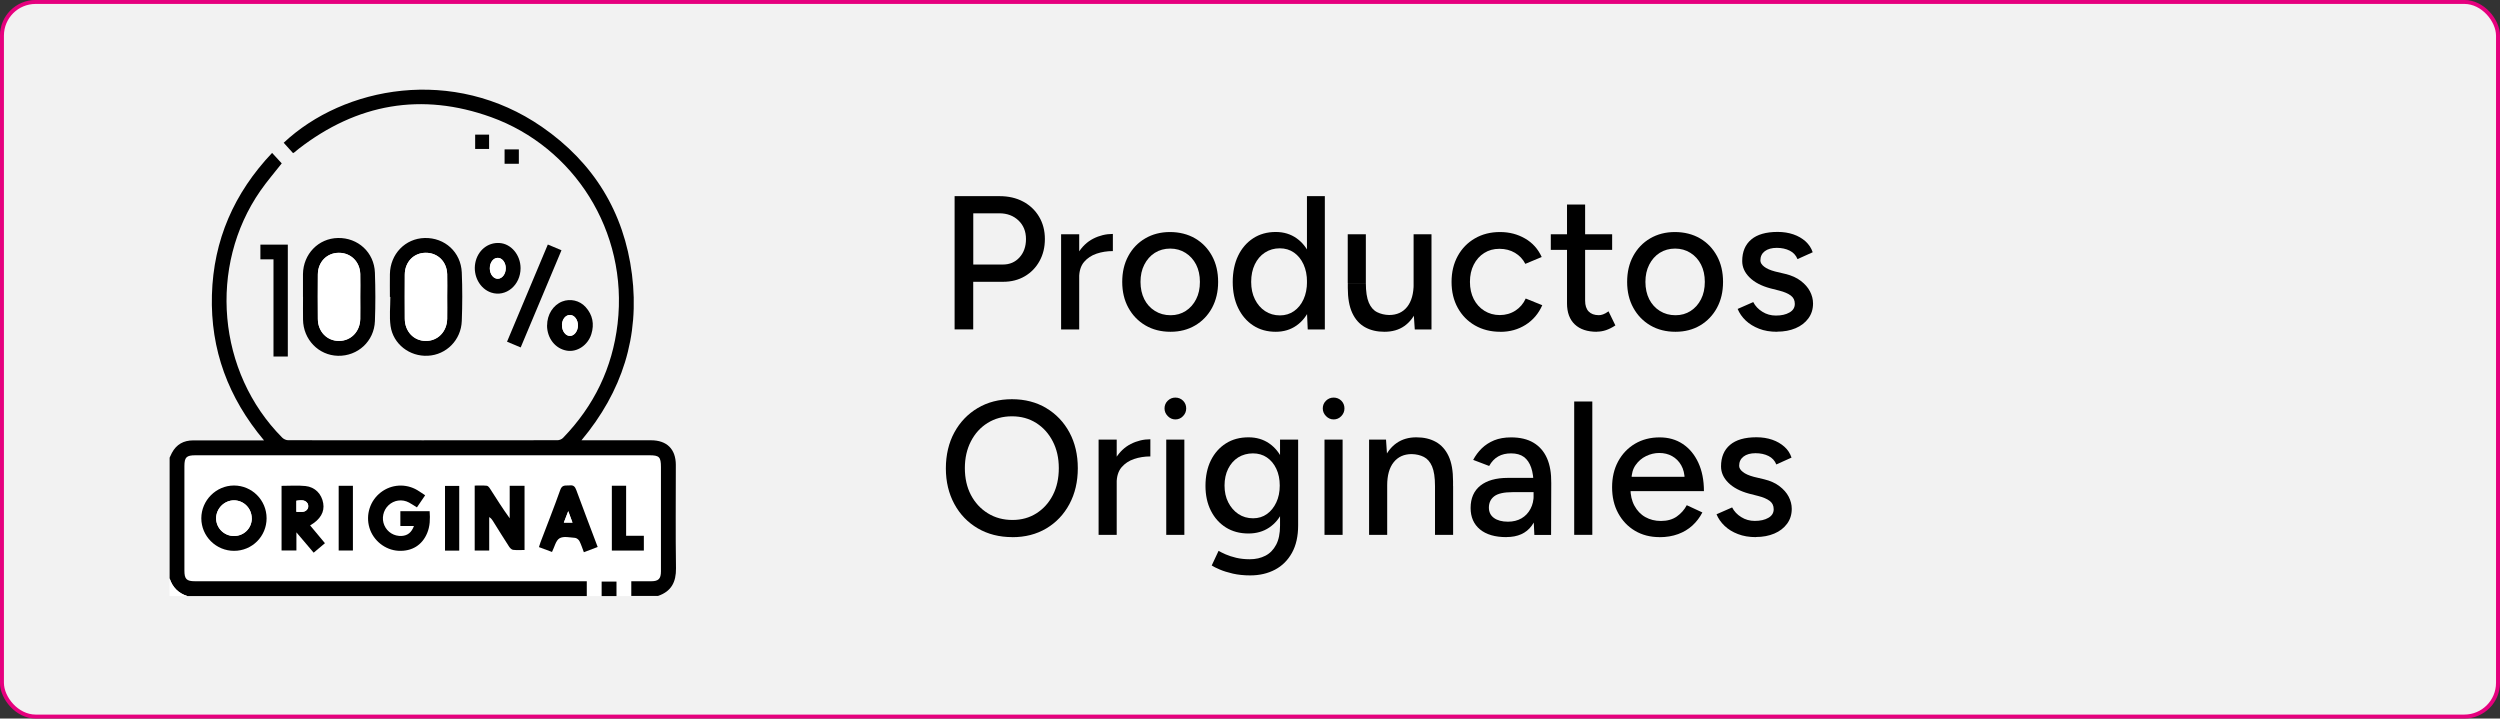 <svg xmlns="http://www.w3.org/2000/svg" id="Capa_2" data-name="Capa 2" viewBox="0 0 448.64 128.94"><rect x="0" y="0" width="448.64" height="128.94" fill="#333333" stroke="none"/><defs><style> .cls-1, .cls-2 { stroke-width: 0px; } .cls-2 { fill: #fff; } .cls-3 { fill: #f2f2f2; stroke: #e6007e; stroke-miterlimit: 10; stroke-width: .71px; } </style></defs><g id="Capa_1-2" data-name="Capa 1"><g><rect class="cls-3" x=".35" y=".35" width="447.93" height="128.24" rx="6.04" ry="6.04"></rect><g><path class="cls-1" d="m171.31,59.13v-23.93h8.07c1.59,0,3,.32,4.22.97s2.18,1.56,2.87,2.72,1.04,2.5,1.04,4-.32,2.8-.96,3.96c-.64,1.16-1.52,2.07-2.65,2.73s-2.42.99-3.88.99h-5.37v8.54h-3.35Zm3.35-11.66h5.33c1.21,0,2.2-.43,2.97-1.28.77-.85,1.16-1.95,1.16-3.3s-.45-2.48-1.35-3.33-2.04-1.28-3.43-1.28h-4.68v9.19Z"></path><path class="cls-1" d="m190.42,59.13v-17.09h3.25v17.09h-3.25Zm1.98-9.19c0-1.85.35-3.35,1.06-4.51.71-1.16,1.62-2.03,2.73-2.6,1.12-.57,2.29-.85,3.52-.85v3.08c-1.03,0-2,.15-2.92.46-.92.31-1.67.81-2.26,1.5-.58.7-.87,1.64-.87,2.82l-1.26.1Z"></path><path class="cls-1" d="m210.07,59.54c-1.71,0-3.21-.38-4.51-1.14-1.3-.76-2.32-1.82-3.06-3.16-.74-1.34-1.11-2.89-1.11-4.65s.36-3.3,1.09-4.65,1.74-2.4,3.04-3.16c1.3-.76,2.78-1.14,4.44-1.14s3.21.38,4.51,1.14c1.3.76,2.31,1.82,3.04,3.16.73,1.34,1.09,2.89,1.09,4.65s-.37,3.3-1.09,4.65c-.73,1.34-1.74,2.4-3.03,3.16-1.29.76-2.76,1.14-4.43,1.14Zm0-2.97c1.03,0,1.93-.26,2.72-.77s1.41-1.21,1.86-2.1c.46-.89.68-1.92.68-3.11s-.23-2.22-.68-3.11c-.46-.89-1.09-1.59-1.9-2.1s-1.73-.77-2.75-.77-1.97.26-2.77.77-1.42,1.22-1.88,2.12c-.46.9-.68,1.93-.68,3.09s.23,2.22.68,3.11,1.09,1.59,1.91,2.1,1.75.77,2.8.77Z"></path><path class="cls-1" d="m228.94,59.54c-1.55,0-2.9-.38-4.05-1.13-1.15-.75-2.05-1.8-2.7-3.14-.65-1.34-.97-2.91-.97-4.68s.33-3.37.97-4.7,1.55-2.38,2.7-3.13c1.15-.75,2.5-1.13,4.05-1.13,1.44,0,2.68.38,3.74,1.13s1.87,1.79,2.44,3.13c.57,1.33.85,2.9.85,4.7s-.29,3.34-.85,4.68c-.57,1.34-1.38,2.39-2.44,3.14s-2.31,1.13-3.74,1.13Zm.75-2.94c.96,0,1.8-.26,2.53-.77.73-.51,1.3-1.22,1.71-2.12s.62-1.94.62-3.13-.21-2.23-.62-3.13c-.41-.9-.98-1.61-1.71-2.12-.73-.51-1.58-.77-2.56-.77s-1.89.26-2.67.77-1.38,1.22-1.81,2.12c-.43.9-.65,1.94-.65,3.13s.22,2.23.67,3.13,1.05,1.61,1.83,2.12,1.66.77,2.67.77Zm4.99,2.53l-.14-3.18v-20.75h3.21v23.93h-3.08Z"></path><path class="cls-1" d="m241.86,50.79v-8.75h3.25v8.75h-3.25Zm3.25,0c0,1.53.18,2.7.53,3.52s.85,1.39,1.49,1.71c.64.32,1.36.49,2.15.51,1.39,0,2.47-.49,3.25-1.47.77-.98,1.16-2.36,1.16-4.14h1.4c0,1.8-.27,3.34-.8,4.63-.54,1.29-1.29,2.27-2.27,2.96s-2.18,1.03-3.59,1.03c-1.32,0-2.48-.27-3.47-.82s-1.75-1.4-2.29-2.56-.8-2.67-.8-4.51v-.85h3.25Zm8.78,8.34l-.21-3.14v-13.95h3.21v17.09h-3.01Z"></path><path class="cls-1" d="m269.24,59.54c-1.71,0-3.22-.38-4.55-1.14-1.32-.76-2.35-1.82-3.09-3.16-.74-1.34-1.11-2.89-1.11-4.65s.37-3.3,1.11-4.65,1.77-2.4,3.08-3.16c1.31-.76,2.81-1.14,4.5-1.14s3.16.39,4.5,1.16,2.33,1.88,2.99,3.32l-2.94,1.23c-.43-.84-1.05-1.5-1.86-1.98-.81-.48-1.74-.72-2.79-.72s-1.94.25-2.73.75c-.8.5-1.42,1.2-1.88,2.1-.46.9-.68,1.93-.68,3.09s.23,2.19.68,3.08c.46.89,1.09,1.59,1.91,2.1s1.74.77,2.77.77,1.98-.27,2.8-.8,1.44-1.26,1.85-2.17l2.97,1.2c-.66,1.5-1.66,2.68-2.99,3.52-1.33.84-2.84,1.26-4.53,1.26Z"></path><path class="cls-1" d="m278.3,44.84v-2.8h11.01v2.8h-11.01Zm8.27,14.7c-1.71,0-3.03-.44-3.96-1.32-.93-.88-1.4-2.14-1.4-3.78v-17.74h3.25v17.26c0,.84.21,1.49.63,1.93s1.03.67,1.83.67c.23,0,.48-.04.75-.14.27-.09.6-.27.99-.55l1.23,2.53c-.59.39-1.16.67-1.69.85-.54.18-1.08.27-1.62.27Z"></path><path class="cls-1" d="m300.68,59.54c-1.71,0-3.21-.38-4.51-1.14-1.3-.76-2.32-1.82-3.06-3.16-.74-1.34-1.11-2.89-1.11-4.65s.36-3.3,1.09-4.65c.73-1.34,1.74-2.4,3.04-3.16,1.3-.76,2.78-1.14,4.44-1.14s3.21.38,4.51,1.14c1.3.76,2.31,1.82,3.04,3.16s1.09,2.89,1.09,4.65-.36,3.3-1.09,4.65c-.73,1.34-1.74,2.4-3.02,3.16-1.29.76-2.76,1.14-4.43,1.14Zm0-2.97c1.03,0,1.93-.26,2.72-.77s1.41-1.21,1.86-2.1.68-1.92.68-3.11-.23-2.22-.68-3.11-1.09-1.59-1.9-2.1c-.81-.51-1.73-.77-2.75-.77s-1.97.26-2.77.77c-.8.51-1.42,1.22-1.88,2.12-.46.9-.68,1.93-.68,3.09s.23,2.22.68,3.11c.46.89,1.09,1.59,1.91,2.1s1.75.77,2.8.77Z"></path><path class="cls-1" d="m318.9,59.54c-1.21,0-2.29-.18-3.23-.55s-1.74-.85-2.39-1.47-1.13-1.31-1.45-2.08l2.8-1.23c.36.71.91,1.29,1.64,1.74.73.46,1.54.68,2.43.68.98,0,1.79-.18,2.43-.55.64-.36.96-.88.96-1.54s-.24-1.14-.72-1.5c-.48-.36-1.17-.66-2.08-.89l-1.61-.41c-1.6-.43-2.83-1.08-3.71-1.95s-1.32-1.85-1.32-2.94c0-1.66.54-2.95,1.61-3.86,1.07-.91,2.65-1.37,4.75-1.37,1.03,0,1.97.15,2.82.44s1.58.72,2.19,1.26c.6.55,1.03,1.2,1.28,1.95l-2.73,1.23c-.27-.68-.74-1.19-1.4-1.52-.66-.33-1.44-.5-2.32-.5s-1.63.2-2.15.6c-.52.4-.79.95-.79,1.66,0,.39.22.76.67,1.11.44.35,1.1.64,1.97.87l1.85.44c1.12.27,2.04.69,2.77,1.25s1.28,1.18,1.64,1.88.55,1.42.55,2.17c0,1.03-.28,1.92-.84,2.68-.56.76-1.32,1.35-2.29,1.76-.97.41-2.07.62-3.3.62Z"></path><path class="cls-1" d="m181.67,96.39c-2.32,0-4.39-.52-6.19-1.57-1.8-1.05-3.21-2.51-4.22-4.38-1.01-1.87-1.52-4-1.52-6.39s.51-4.59,1.52-6.44c1.01-1.86,2.41-3.32,4.19-4.38s3.83-1.59,6.15-1.59,4.38.53,6.15,1.59,3.17,2.52,4.17,4.38c1,1.86,1.5,3.99,1.5,6.41s-.5,4.56-1.5,6.43c-1,1.87-2.39,3.33-4.15,4.38-1.77,1.05-3.8,1.57-6.1,1.57Zm.03-3.08c1.62,0,3.05-.4,4.31-1.2,1.25-.8,2.23-1.89,2.94-3.28.71-1.39,1.06-3,1.06-4.82s-.36-3.4-1.08-4.8-1.71-2.5-2.97-3.3-2.72-1.2-4.36-1.2-3.1.4-4.38,1.2-2.27,1.9-2.99,3.3-1.08,3-1.08,4.8.36,3.43,1.09,4.82c.73,1.39,1.74,2.48,3.03,3.28,1.29.8,2.76,1.2,4.43,1.2Z"></path><path class="cls-1" d="m197.15,95.98v-17.09h3.25v17.09h-3.25Zm1.98-9.19c0-1.85.35-3.35,1.06-4.51.71-1.16,1.62-2.03,2.73-2.6,1.12-.57,2.29-.85,3.52-.85v3.08c-1.03,0-2,.15-2.92.46-.92.31-1.67.81-2.26,1.5-.58.7-.87,1.64-.87,2.82l-1.26.1Z"></path><path class="cls-1" d="m210.93,75.27c-.52,0-.98-.2-1.37-.6-.39-.4-.58-.86-.58-1.38s.19-1.01.58-1.38c.39-.38.84-.56,1.37-.56s1.01.19,1.38.56.56.84.56,1.38-.19.99-.56,1.38c-.38.4-.84.6-1.38.6Zm-1.64,20.71v-17.09h3.25v17.09h-3.25Z"></path><path class="cls-1" d="m224.05,95.74c-1.55,0-2.9-.36-4.05-1.08s-2.05-1.72-2.7-3.01-.97-2.77-.97-4.46.32-3.28.97-4.58,1.55-2.31,2.7-3.04,2.5-1.09,4.05-1.09c1.41,0,2.65.36,3.71,1.09s1.88,1.75,2.46,3.06c.58,1.31.87,2.84.87,4.6s-.29,3.17-.87,4.46-1.4,2.28-2.46,2.99c-1.06.71-2.3,1.06-3.71,1.06Zm.31,7.52c-1.14,0-2.18-.11-3.11-.32-.93-.22-1.72-.46-2.36-.74-.64-.27-1.12-.51-1.44-.72l1.23-2.63c.3.18.72.39,1.26.63s1.18.44,1.91.62c.73.17,1.54.26,2.43.26,1.05,0,1.98-.21,2.8-.63.82-.42,1.46-1.08,1.93-1.97.47-.89.7-2.03.7-3.42v-15.45h3.25v15.38c0,1.96-.37,3.61-1.11,4.94-.74,1.33-1.75,2.34-3.04,3.02-1.29.68-2.77,1.03-4.46,1.03Zm.51-10.25c.96,0,1.79-.26,2.5-.77s1.26-1.21,1.67-2.08.62-1.89.62-3.03-.21-2.14-.62-3.01-.97-1.54-1.69-2.03c-.72-.49-1.56-.73-2.51-.73s-1.89.25-2.65.73c-.76.49-1.36,1.17-1.79,2.03-.43.87-.65,1.87-.65,3.01s.22,2.15.67,3.03,1.05,1.57,1.81,2.08,1.65.77,2.65.77Z"></path><path class="cls-1" d="m239.33,75.27c-.52,0-.98-.2-1.37-.6-.39-.4-.58-.86-.58-1.38s.19-1.01.58-1.38c.39-.38.84-.56,1.37-.56s1.01.19,1.38.56.56.84.56,1.38-.19.99-.56,1.38c-.38.4-.84.6-1.38.6Zm-1.64,20.71v-17.09h3.25v17.09h-3.25Z"></path><path class="cls-1" d="m245.69,95.98v-17.09h3.04l.21,3.14v13.95h-3.25Zm11.83-8.75c0-1.55-.18-2.73-.53-3.54-.35-.81-.84-1.37-1.47-1.69-.63-.32-1.35-.49-2.17-.51-1.39,0-2.47.49-3.25,1.47-.78.98-1.16,2.36-1.16,4.14h-1.4c0-1.8.27-3.34.8-4.63.54-1.29,1.3-2.27,2.29-2.96s2.17-1.03,3.54-1.03,2.51.27,3.5.82,1.75,1.4,2.29,2.55c.54,1.15.8,2.66.8,4.53v.85h-3.25Zm0,8.75v-8.75h3.25v8.75h-3.25Z"></path><path class="cls-1" d="m270.33,96.39c-2.03,0-3.61-.46-4.73-1.38s-1.69-2.21-1.69-3.85c0-1.75.59-3.09,1.76-4.02,1.17-.92,2.81-1.38,4.91-1.38h4.75v2.56h-3.86c-1.57,0-2.68.25-3.32.74-.64.49-.96,1.17-.96,2.03,0,.8.3,1.42.91,1.86s1.44.67,2.51.67c.93,0,1.74-.2,2.43-.6s1.22-.96,1.61-1.69c.39-.73.58-1.56.58-2.5h1.13c0,2.32-.5,4.17-1.49,5.52s-2.5,2.03-4.53,2.03Zm5.02-.41l-.14-2.97v-5.95c0-1.25-.14-2.3-.43-3.14-.29-.84-.72-1.48-1.3-1.91s-1.35-.65-2.31-.65c-.89,0-1.66.18-2.31.55s-1.19.93-1.62,1.71l-2.87-1.09c.41-.77.92-1.46,1.54-2.07.62-.6,1.36-1.08,2.22-1.44.87-.35,1.88-.53,3.04-.53,1.62,0,2.96.32,4.03.96s1.87,1.56,2.41,2.77c.54,1.21.79,2.7.77,4.48l-.03,9.3h-3.01Z"></path><path class="cls-1" d="m282.5,95.98v-23.93h3.25v23.93h-3.25Z"></path><path class="cls-1" d="m297.81,96.39c-1.66,0-3.13-.38-4.41-1.14-1.28-.76-2.28-1.82-3.01-3.16-.73-1.34-1.09-2.89-1.09-4.65s.36-3.3,1.09-4.65c.73-1.34,1.74-2.4,3.02-3.16,1.29-.76,2.76-1.14,4.43-1.14,1.57,0,2.95.39,4.14,1.18s2.11,1.9,2.79,3.35c.67,1.45,1.01,3.15,1.01,5.11h-13.81l.62-.51c0,1.21.24,2.26.72,3.14s1.13,1.57,1.95,2.03,1.75.7,2.8.7c1.14,0,2.09-.27,2.85-.8.76-.54,1.36-1.21,1.79-2.03l2.8,1.3c-.46.89-1.05,1.67-1.78,2.34s-1.59,1.19-2.58,1.55-2.1.55-3.33.55Zm-5.02-10.32l-.65-.51h10.8l-.62.51c0-1-.21-1.86-.62-2.58s-.96-1.26-1.64-1.64-1.45-.56-2.29-.56-1.61.19-2.38.56-1.39.92-1.88,1.62-.73,1.57-.73,2.6Z"></path><path class="cls-1" d="m315.11,96.39c-1.21,0-2.28-.18-3.23-.55-.95-.36-1.74-.85-2.39-1.47s-1.13-1.31-1.45-2.08l2.8-1.23c.36.71.91,1.29,1.64,1.74.73.46,1.54.68,2.43.68.98,0,1.79-.18,2.43-.55.64-.36.96-.88.96-1.54s-.24-1.14-.72-1.5c-.48-.36-1.17-.66-2.09-.89l-1.61-.41c-1.59-.43-2.83-1.08-3.71-1.95-.88-.87-1.32-1.85-1.32-2.94,0-1.66.54-2.95,1.61-3.86s2.65-1.37,4.75-1.37c1.03,0,1.97.15,2.82.44s1.58.72,2.19,1.26,1.03,1.2,1.28,1.95l-2.73,1.23c-.27-.68-.74-1.19-1.4-1.52-.66-.33-1.44-.5-2.33-.5s-1.63.2-2.15.6c-.52.4-.79.95-.79,1.66,0,.39.22.76.67,1.11.44.35,1.1.64,1.96.87l1.85.44c1.12.27,2.04.69,2.77,1.25.73.56,1.28,1.18,1.64,1.88.36.7.55,1.42.55,2.17,0,1.03-.28,1.92-.84,2.68s-1.32,1.35-2.29,1.76-2.07.62-3.3.62Z"></path></g><g><path class="cls-2" d="m107.97,106.97h-2.66v-2.66h-1.27c-23,0-46.01,0-69.01,0-1.55,0-1.93-.38-1.93-1.94,0-6.24,0-12.48,0-18.72,0-1.61.35-1.95,2-1.95,2.99,0,5.97,0,8.96,0,24.16,0,48.32,0,72.47,0,1.8,0,2.09.3,2.09,2.12,0,6.24,0,12.48,0,18.72,0,1.32-.44,1.76-1.74,1.77-1.17,0-2.34,0-3.58,0v2.66h-2.66v-2.6h-2.66v2.6Zm-13.84-8.27v-11.52h-2.66v5.83c-1.28-1.75-2.38-3.52-3.51-5.28-.15-.23-.38-.54-.6-.56-.72-.07-1.45-.03-2.17-.03v11.65h2.6c0-1.04,0-2.04,0-3.04s0-1.97,0-2.96c.33.2.5.43.65.67.98,1.55,1.94,3.11,2.93,4.65.16.24.44.53.7.56.66.08,1.34.03,2.06.03Zm-17.84-9.81c-.51-.33-.93-.64-1.38-.91-2.09-1.24-4.66-1.09-6.57.39-1.93,1.48-2.74,4.01-2.04,6.35.69,2.31,2.84,4.01,5.22,4.13,2.4.12,4.23-1.01,5.13-3.16.53-1.26.55-2.57.45-3.94h-5.25v2.65h2.44c-.42,1.12-1.1,1.72-2.2,1.79-1.36.08-2.58-.67-3.12-1.91-.52-1.22-.22-2.67.74-3.59,1-.95,2.46-1.15,3.69-.5.48.26.93.57,1.42.87.5-.74.94-1.39,1.47-2.16Zm-28.45,4.11c0-3.24-2.63-5.87-5.85-5.87-3.2,0-5.86,2.67-5.86,5.88,0,3.22,2.64,5.84,5.87,5.84,3.26,0,5.84-2.6,5.84-5.85Zm2.7-5.81v11.59h2.66v-3.25c1.11,1.31,2.08,2.45,3.1,3.65.69-.58,1.34-1.13,2.02-1.7-.47-.56-.9-1.08-1.33-1.6-.44-.53-.88-1.05-1.33-1.59,1.85-1.08,2.62-2.42,2.35-3.99-.28-1.66-1.46-2.9-3.19-3.08-1.39-.14-2.81-.03-4.27-.03Zm56.71,10.97c-1.32-3.49-2.61-6.84-3.84-10.22-.23-.63-.5-.92-1.19-.84-.66.08-1.33-.21-1.68.79-1.12,3.17-2.36,6.3-3.56,9.44-.1.26-.17.54-.27.84.86.32,1.62.6,2.34.87.46-.91.69-2.06,1.35-2.45.71-.41,1.84-.14,2.78-.08.28.02.65.3.79.57.32.61.52,1.29.8,2.01.86-.33,1.62-.62,2.47-.94Zm8.29.63v-2.65h-3.18v-8.98h-2.56v11.63h5.74Zm-54.76,0h2.55v-11.61h-2.55v11.61Zm21.63.02v-11.61h-2.55v11.61h2.55Z"></path><path class="cls-1" d="m113.29,106.97v-2.66c1.24,0,2.41,0,3.58,0,1.3,0,1.74-.45,1.74-1.77,0-6.24,0-12.48,0-18.72,0-1.82-.3-2.12-2.09-2.12-24.16,0-48.32,0-72.47,0-2.99,0-5.97,0-8.96,0-1.64,0-1.99.35-2,1.95,0,6.24,0,12.48,0,18.72,0,1.56.38,1.94,1.93,1.94,23,0,46.01,0,69.01,0h1.27v2.66H33.63c-1.61-.52-2.68-1.58-3.19-3.19,0-7.22,0-14.43,0-21.65.13-.29.26-.58.41-.86.82-1.53,2.1-2.24,3.83-2.24,3.84.01,7.69,0,11.53,0,.32,0,.64,0,1.17,0-6.41-7.64-9.63-16.27-9.35-26.1.28-9.86,3.98-18.29,10.8-25.49.61.67,1.19,1.29,1.73,1.88-1.25,1.6-2.63,3.19-3.82,4.9-9.43,13.56-7.74,32.61,3.91,44.32.26.26.7.46,1.06.46,16.11.02,32.23.02,48.34,0,.34,0,.76-.18.99-.42,5.55-5.73,8.86-12.54,9.79-20.48,1.94-16.65-7.88-31.74-22.7-37.08-12.48-4.49-24.06-2.42-34.55,5.7-.26.2-.5.41-.75.62-.04.04-.1.06-.24.14-.55-.61-1.11-1.24-1.68-1.86,10.79-10.13,30.44-13.83,46.33-2.86,9.27,6.4,14.76,15.3,16.17,26.48,1.41,11.13-1.75,21.02-9.06,29.77h1.12c3.78,0,7.57,0,11.35,0,2.86,0,4.46,1.59,4.46,4.43,0,6.18-.06,12.36.03,18.54.03,2.47-.84,4.15-3.22,4.96h-4.79Z"></path><path class="cls-1" d="m107.97,106.97v-2.6h2.66v2.6h-2.66Z"></path><path class="cls-2" d="m30.43,103.78c.51,1.61,1.58,2.68,3.19,3.19h-3.19v-3.19Z"></path><path class="cls-1" d="m54.37,53.26c0-1.36-.01-2.72,0-4.08.05-3.6,2.78-6.41,6.28-6.47,3.59-.07,6.5,2.58,6.63,6.22.1,2.89.11,5.79,0,8.69-.13,3.62-3.08,6.31-6.63,6.23-3.48-.08-6.23-2.92-6.27-6.5-.02-1.36,0-2.72,0-4.08Zm10.28-.02c0-1.36.03-2.72,0-4.08-.07-2.22-1.71-3.81-3.86-3.8-2.14.02-3.73,1.65-3.75,3.88-.02,2.66-.02,5.32,0,7.98.01,2.27,1.64,3.95,3.79,3.95,2.14,0,3.78-1.68,3.82-3.95.02-1.33,0-2.66,0-3.99Z"></path><path class="cls-1" d="m69.97,53.29c0-1.36-.02-2.72,0-4.08.05-3.62,2.75-6.42,6.25-6.5,3.6-.08,6.49,2.53,6.65,6.19.12,2.89.11,5.79,0,8.69-.12,3.43-2.77,6.08-6.07,6.25-3.27.18-6.24-2.07-6.71-5.33-.24-1.71-.04-3.48-.04-5.22-.03,0-.06,0-.08,0Zm10.28,0c0-1.36.03-2.72,0-4.08-.06-2.27-1.71-3.88-3.9-3.85-2.13.03-3.7,1.67-3.71,3.92-.02,2.63-.01,5.26,0,7.9.01,2.29,1.6,3.97,3.74,4,2.18.03,3.83-1.66,3.87-3.99.02-1.3,0-2.6,0-3.9Z"></path><path class="cls-1" d="m51.65,63.98h-2.57v-17.44h-2.35v-2.64h4.92v20.08Z"></path><path class="cls-1" d="m98.31,43.88c.88.37,1.63.68,2.45,1.03-2.45,5.83-4.86,11.58-7.32,17.44-.83-.35-1.6-.67-2.45-1.03,2.45-5.83,4.86-11.58,7.32-17.44Z"></path><path class="cls-1" d="m93.42,48.11c.01,3.07-2.64,5.27-5.28,4.39-2.03-.68-3.28-3-2.85-5.3.42-2.23,2.23-3.73,4.35-3.59,2.09.13,3.77,2.14,3.78,4.5Zm-2.66,0c-.01-1.01-.65-1.83-1.43-1.83-.81,0-1.45.84-1.43,1.91.01,1.02.65,1.84,1.42,1.84.8,0,1.46-.87,1.44-1.92Z"></path><path class="cls-1" d="m98.18,58.4c0-1.94,1.07-3.64,2.7-4.29,1.44-.57,3.14-.2,4.21.99,1.27,1.41,1.59,3.06,1.03,4.86-.62,1.99-2.54,3.27-4.38,2.97-2.08-.34-3.56-2.22-3.57-4.52Zm2.67-.11c-.04,1.08.62,2,1.43,2,.75,0,1.41-.84,1.43-1.83.03-1.04-.6-1.91-1.4-1.93-.79-.03-1.43.74-1.47,1.77Z"></path><path class="cls-1" d="m85.27,24.16h2.5v2.57h-2.5v-2.57Z"></path><path class="cls-1" d="m93.11,26.81v2.58h-2.56v-2.58h2.56Z"></path><path class="cls-1" d="m94.13,98.7c-.72,0-1.4.05-2.06-.03-.25-.03-.54-.32-.7-.56-1-1.54-1.96-3.1-2.93-4.65-.15-.24-.32-.47-.65-.67,0,.99,0,1.97,0,2.96s0,1.99,0,3.04h-2.6v-11.65c.73,0,1.46-.04,2.17.03.22.02.46.33.6.56,1.13,1.76,2.24,3.54,3.51,5.28v-5.83h2.66v11.52Z"></path><path class="cls-1" d="m76.29,88.89c-.52.77-.97,1.43-1.47,2.16-.49-.3-.94-.61-1.42-.87-1.23-.66-2.69-.45-3.69.5-.96.91-1.27,2.37-.74,3.59.53,1.23,1.76,1.99,3.12,1.91,1.1-.07,1.78-.66,2.2-1.79h-2.44v-2.65h5.25c.1,1.37.08,2.68-.45,3.94-.9,2.15-2.73,3.28-5.13,3.16-2.38-.12-4.53-1.82-5.22-4.13-.7-2.33.11-4.86,2.04-6.35,1.91-1.47,4.48-1.63,6.57-.39.45.27.88.58,1.38.91Z"></path><path class="cls-1" d="m47.84,93c0,3.25-2.59,5.85-5.84,5.85-3.23,0-5.87-2.62-5.87-5.84,0-3.21,2.66-5.88,5.86-5.88,3.23,0,5.85,2.63,5.85,5.87Zm-2.66.03c0-1.78-1.42-3.23-3.18-3.24-1.75,0-3.22,1.48-3.21,3.23,0,1.73,1.42,3.14,3.16,3.17,1.8.02,3.23-1.37,3.24-3.16Z"></path><path class="cls-1" d="m50.54,87.19c1.46,0,2.88-.11,4.27.03,1.74.18,2.91,1.43,3.19,3.08.27,1.57-.5,2.91-2.35,3.99.45.54.89,1.06,1.33,1.59.43.52.86,1.04,1.33,1.6-.68.58-1.33,1.12-2.02,1.7-1.02-1.2-1.99-2.34-3.1-3.65v3.25h-2.66v-11.59Zm2.65,4.66c.78-.01,1.58.2,2.03-.57.14-.24.13-.73-.03-.96-.49-.72-1.25-.55-2-.47v2Z"></path><path class="cls-1" d="m107.25,98.16c-.85.32-1.61.61-2.47.94-.28-.72-.48-1.39-.8-2.01-.14-.26-.51-.55-.79-.57-.94-.07-2.07-.34-2.78.08-.67.39-.89,1.54-1.35,2.45-.72-.27-1.49-.55-2.34-.87.1-.31.17-.58.27-.84,1.19-3.15,2.44-6.27,3.56-9.44.35-1,1.03-.71,1.68-.79.69-.08.96.21,1.19.84,1.24,3.38,2.53,6.74,3.84,10.22Zm-6.07-4.38h1.56c-.25-.66-.46-1.24-.76-2.05-.31.8-.53,1.38-.79,2.05Z"></path><path class="cls-1" d="m115.54,98.8h-5.74v-11.63h2.56v8.98h3.18v2.65Z"></path><path class="cls-1" d="m60.78,98.79v-11.61h2.55v11.61h-2.55Z"></path><path class="cls-1" d="m82.41,98.81h-2.55v-11.61h2.55v11.61Z"></path><path class="cls-2" d="m64.65,53.25c0,1.33.02,2.66,0,3.99-.04,2.27-1.68,3.95-3.82,3.95-2.15,0-3.78-1.68-3.79-3.95-.02-2.66-.02-5.32,0-7.98.02-2.23,1.61-3.87,3.75-3.88,2.14-.02,3.79,1.58,3.86,3.8.04,1.36,0,2.72,0,4.08Z"></path><path class="cls-2" d="m80.25,53.3c0,1.3.02,2.6,0,3.9-.04,2.32-1.7,4.01-3.87,3.99-2.14-.03-3.73-1.71-3.74-4-.01-2.63-.02-5.26,0-7.9.01-2.25,1.58-3.89,3.71-3.92,2.18-.03,3.83,1.57,3.9,3.85.04,1.36,0,2.72,0,4.08Z"></path><path class="cls-2" d="m90.76,48.1c.02,1.04-.64,1.92-1.44,1.92-.77,0-1.41-.82-1.42-1.84-.01-1.07.62-1.91,1.43-1.91.78,0,1.42.82,1.43,1.83Z"></path><path class="cls-2" d="m100.85,58.29c.03-1.02.67-1.79,1.47-1.77.8.03,1.42.9,1.4,1.93-.03.99-.68,1.82-1.43,1.83-.81,0-1.47-.91-1.43-2Z"></path><path class="cls-2" d="m45.18,93.03c0,1.79-1.44,3.18-3.24,3.16-1.74-.02-3.15-1.43-3.16-3.17,0-1.75,1.46-3.23,3.21-3.23,1.77,0,3.19,1.45,3.18,3.24Z"></path><path class="cls-2" d="m53.19,91.86v-2c.75-.08,1.51-.25,2,.47.16.23.17.72.03.96-.46.77-1.25.56-2.03.57Z"></path><path class="cls-2" d="m101.18,93.78c.26-.67.48-1.26.79-2.05.3.81.52,1.39.76,2.05h-1.56Z"></path></g></g></g></svg>